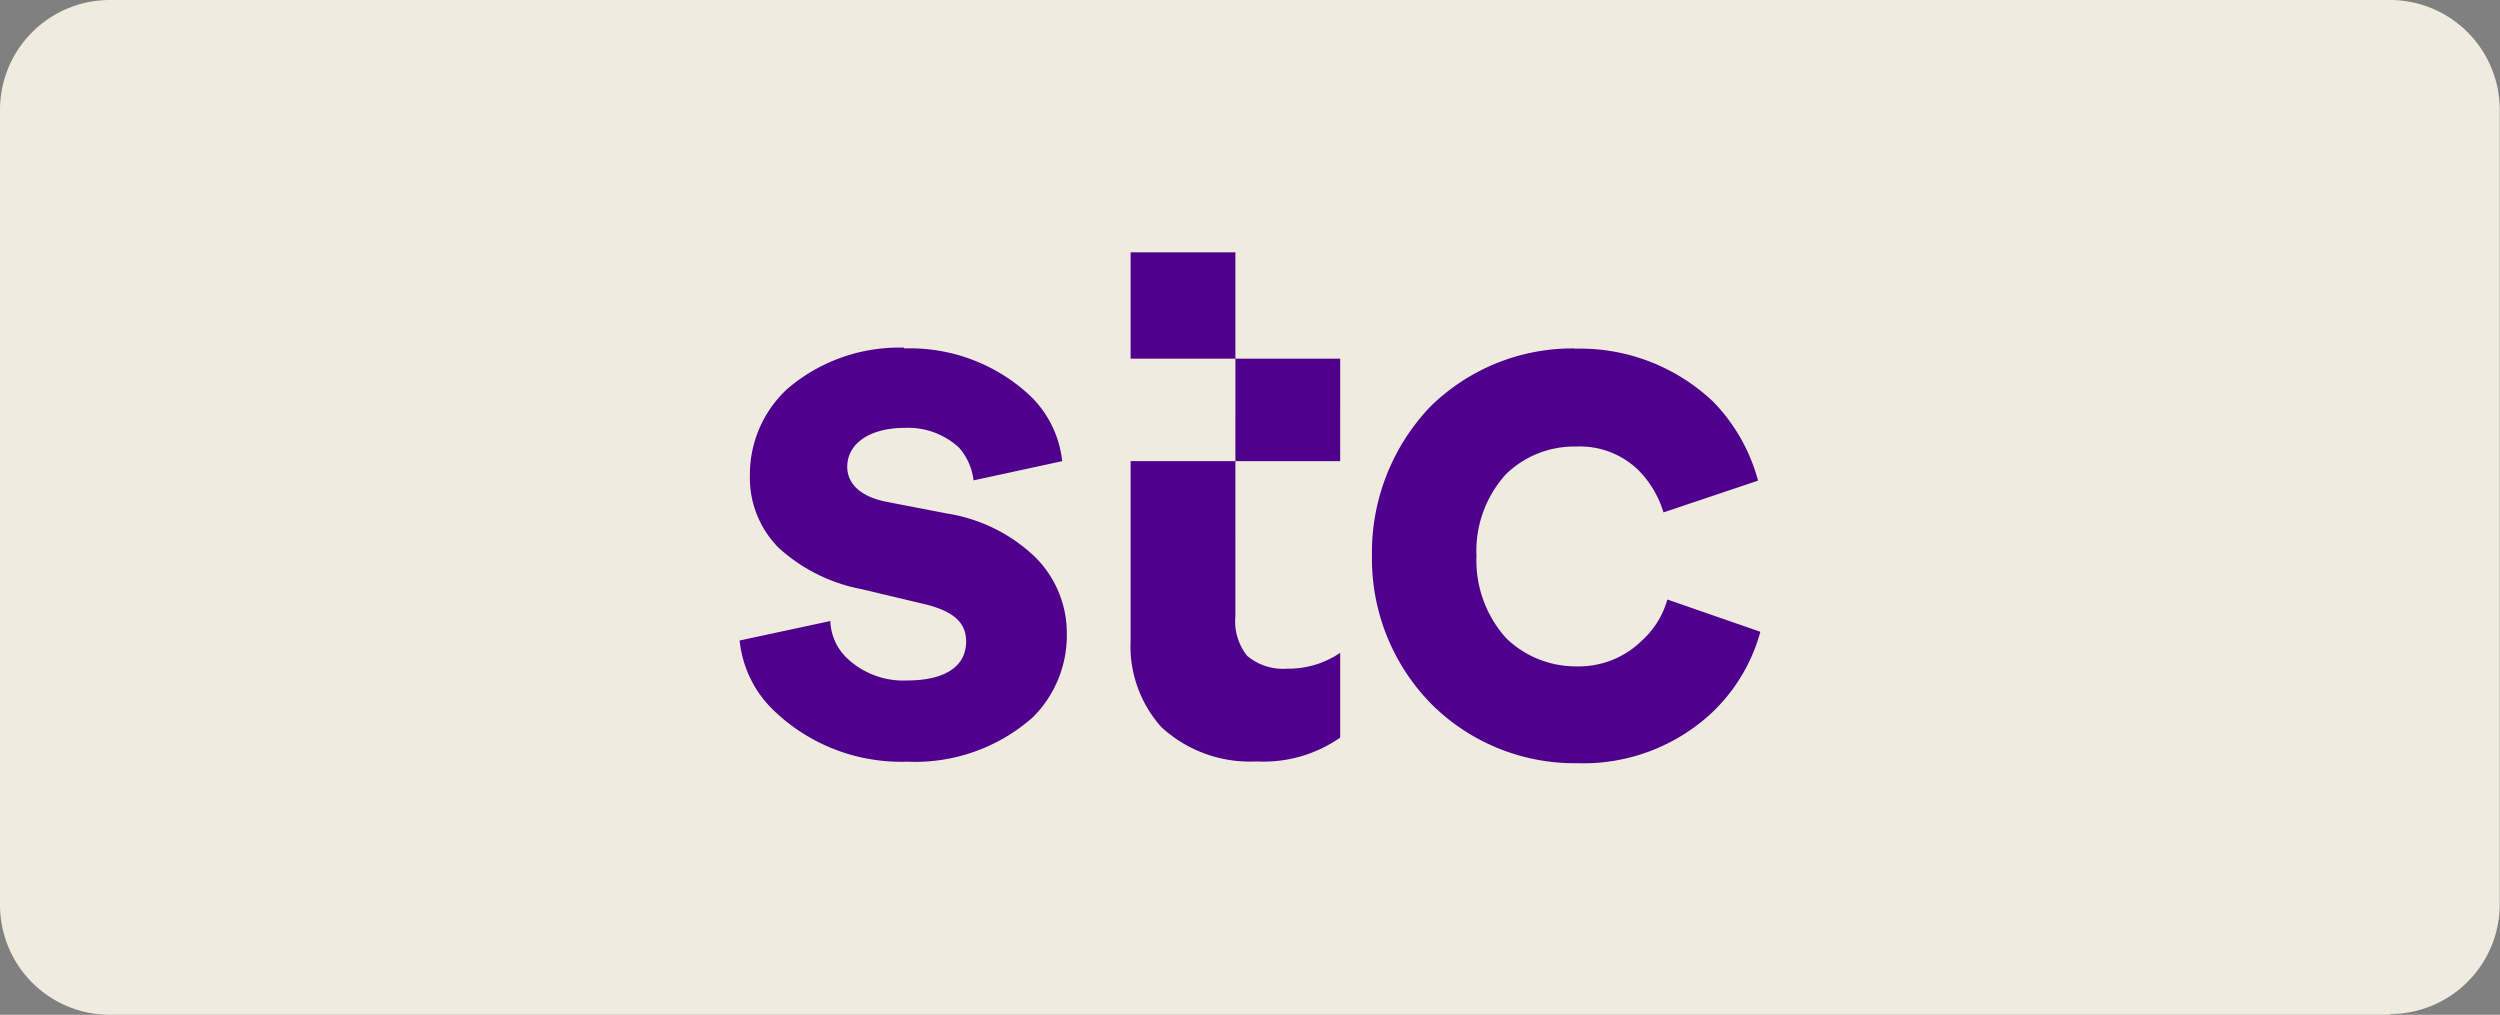 <svg id="Layer_1" data-name="Layer 1" xmlns="http://www.w3.org/2000/svg" xmlns:xlink="http://www.w3.org/1999/xlink" viewBox="0 0 97.58 39.61"><rect x="0" y="0" width="97.58" height="39.61" fill="#808080" stroke="none"/><defs><style>.cls-1{fill:none;}.cls-2{fill:#efecdf;}.cls-3{clip-path:url(#clip-path);}.cls-4{fill:#4f008c;}.cls-5{opacity:0.3;}</style><clipPath id="clip-path"><rect class="cls-1" x="-525.39" y="-250.13" width="1360.63" height="425.2"/></clipPath></defs><path class="cls-2" d="M93.3,39.61h-89A4.29,4.29,0,0,1,0,35.32v-31A4.29,4.29,0,0,1,4.29,0h89a4.29,4.29,0,0,1,4.28,4.29v31a4.29,4.29,0,0,1-4.28,4.29"/><rect class="cls-1" x="-525.39" y="-250.13" width="1360.63" height="425.2"/><g class="cls-3"><path class="cls-4" d="M44.13,14h4.09V9.85H44.13Zm4.09,4h4.09V14H48.22Zm0,0H44.13v7a4.73,4.73,0,0,0,1.2,3.38,5.1,5.1,0,0,0,3.72,1.34,5.22,5.22,0,0,0,3.26-.93V25.48a3.58,3.58,0,0,1-2.08.62,2.17,2.17,0,0,1-1.55-.5,2.16,2.16,0,0,1-.46-1.55ZM35.29,13.57a6.7,6.7,0,0,0-4.56,1.61,4.54,4.54,0,0,0-1.46,3.35,3.88,3.88,0,0,0,1.12,2.85A6.65,6.65,0,0,0,33.65,23l2.35.56c1.18.27,1.71.71,1.71,1.48,0,1-.87,1.52-2.3,1.52a3.19,3.19,0,0,1-2.38-.9,2.09,2.09,0,0,1-.62-1.42L28.87,25a4.38,4.38,0,0,0,1.33,2.73,7.17,7.17,0,0,0,5.21,2A6.93,6.93,0,0,0,40.31,28a4.5,4.5,0,0,0,1.33-3.26,4.18,4.18,0,0,0-1.24-3A6.39,6.39,0,0,0,37,20.05l-2.38-.46c-1-.19-1.55-.69-1.55-1.37,0-.9.86-1.52,2.26-1.52a2.93,2.93,0,0,1,2.11.78A2.35,2.35,0,0,1,38,18.75L41.46,18a4.16,4.16,0,0,0-1.27-2.57,6.86,6.86,0,0,0-4.9-1.83m26.17,0a7.92,7.92,0,0,0-5.62,2.26,8.24,8.24,0,0,0-2.29,5.83,8.09,8.09,0,0,0,2.36,5.83,7.93,7.93,0,0,0,5.67,2.27,7.36,7.36,0,0,0,5.27-2,6.85,6.85,0,0,0,1.86-3.13L65.08,23.4a3.39,3.39,0,0,1-1,1.61,3.51,3.51,0,0,1-2.54,1,3.9,3.9,0,0,1-2.76-1.11,4.53,4.53,0,0,1-1.15-3.2,4.45,4.45,0,0,1,1.15-3.19,3.81,3.81,0,0,1,2.73-1.08,3.28,3.28,0,0,1,2.45.93A4,4,0,0,1,64.93,20l3.69-1.24a7,7,0,0,0-1.74-3.07,7.55,7.55,0,0,0-5.42-2.08"/></g><rect class="cls-1" x="-525.39" y="-250.13" width="1360.63" height="425.2"/><rect class="cls-1" x="-525.39" y="-250.13" width="1360.63" height="425.2"/><rect class="cls-1" x="-525.39" y="-250.13" width="1360.63" height="425.2"/></svg>